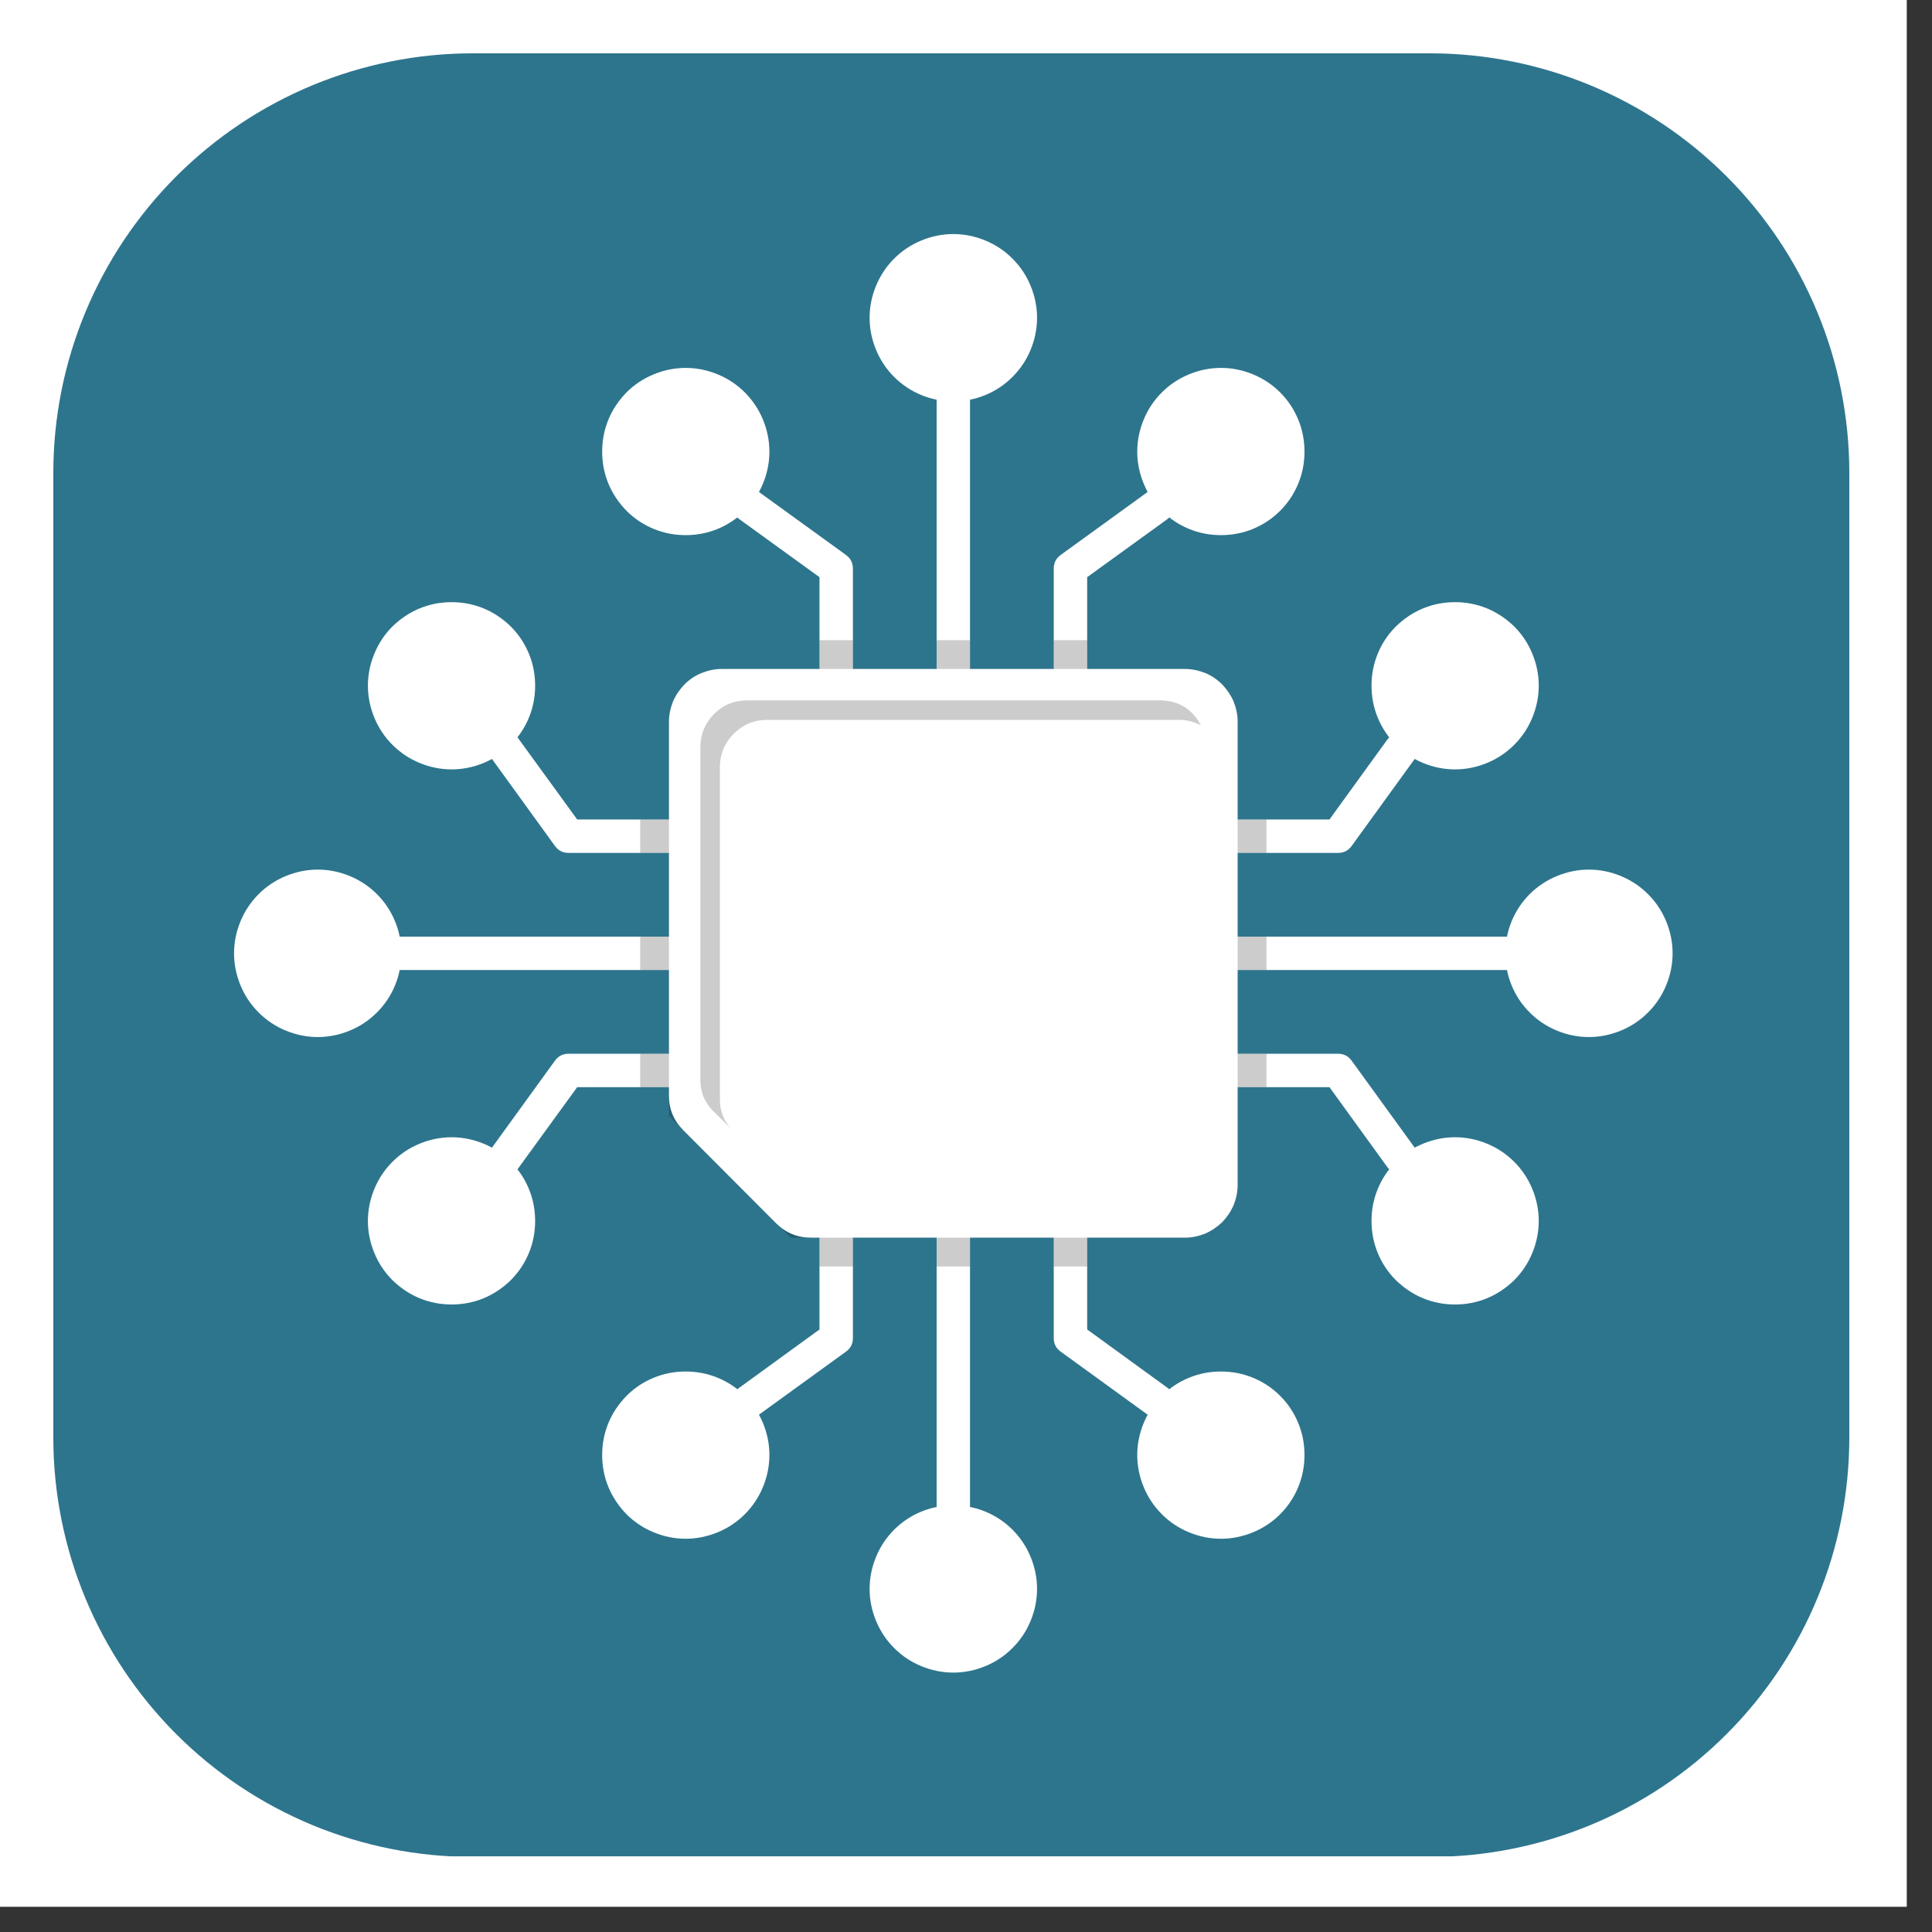 <svg xmlns="http://www.w3.org/2000/svg" xmlns:xlink="http://www.w3.org/1999/xlink" width="50" zoomAndPan="magnify" viewBox="0 0 37.5 37.5" height="50" preserveAspectRatio="xMidYMid meet" version="1.0"><rect x="0" y="0" width="37.5" height="37.5" fill="#333333" stroke="none"/><defs><filter x="0%" y="0%" width="100%" height="100%" id="15894c971b"><feColorMatrix values="0 0 0 0 1 0 0 0 0 1 0 0 0 0 1 0 0 0 1 0" color-interpolation-filters="sRGB"/></filter><clipPath id="cbd49809f3"><path d="M 0 0 L 37.008 0 L 37.008 37.008 L 0 37.008 Z M 0 0 " clip-rule="nonzero"/></clipPath><clipPath id="c973adba2f"><path d="M 1.035 1.035 L 35.895 1.035 L 35.895 36.168 L 1.035 36.168 Z M 1.035 1.035 " clip-rule="nonzero"/></clipPath><clipPath id="4dbca69cda"><path d="M 9.176 1.035 L 27.754 1.035 C 29.914 1.035 31.984 1.895 33.512 3.422 C 35.039 4.949 35.895 7.02 35.895 9.176 L 35.895 27.902 C 35.895 30.062 35.039 32.133 33.512 33.66 C 31.984 35.188 29.914 36.043 27.754 36.043 L 9.176 36.043 C 7.02 36.043 4.949 35.188 3.422 33.66 C 1.895 32.133 1.035 30.062 1.035 27.902 L 1.035 9.176 C 1.035 7.02 1.895 4.949 3.422 3.422 C 4.949 1.895 7.02 1.035 9.176 1.035 Z M 9.176 1.035 " clip-rule="nonzero"/></clipPath><clipPath id="d8b6427818"><path d="M 0.035 0.035 L 34.895 0.035 L 34.895 35.168 L 0.035 35.168 Z M 0.035 0.035 " clip-rule="nonzero"/></clipPath><clipPath id="d410256ea7"><path d="M 8.176 0.035 L 26.754 0.035 C 28.914 0.035 30.984 0.895 32.512 2.422 C 34.039 3.949 34.895 6.02 34.895 8.176 L 34.895 26.902 C 34.895 29.062 34.039 31.133 32.512 32.66 C 30.984 34.188 28.914 35.043 26.754 35.043 L 8.176 35.043 C 6.02 35.043 3.949 34.188 2.422 32.66 C 0.895 31.133 0.035 29.062 0.035 26.902 L 0.035 8.176 C 0.035 6.02 0.895 3.949 2.422 2.422 C 3.949 0.895 6.02 0.035 8.176 0.035 Z M 8.176 0.035 " clip-rule="nonzero"/></clipPath><clipPath id="63c87ab9e2"><rect x="0" width="35" y="0" height="36"/></clipPath><clipPath id="fcf9c2a1c0"><path d="M 16 4.543 L 21 4.543 L 21 8 L 16 8 Z M 16 4.543 " clip-rule="nonzero"/></clipPath><clipPath id="01d4b8b93f"><path d="M 16 29 L 21 29 L 21 32.668 L 16 32.668 Z M 16 29 " clip-rule="nonzero"/></clipPath><clipPath id="9784bfd148"><path d="M 29 16 L 32.668 16 L 32.668 21 L 29 21 Z M 29 16 " clip-rule="nonzero"/></clipPath><clipPath id="9c82529a10"><path d="M 4.543 16 L 8 16 L 8 21 L 4.543 21 Z M 4.543 16 " clip-rule="nonzero"/></clipPath><mask id="7c18b27dfd"><g filter="url(#15894c971b)"><rect x="-3.75" width="45" fill="#000000" y="-3.75" height="45" fill-opacity="0.2"/></g></mask><clipPath id="5ed49fcb58"><path d="M 0.316 0.316 L 12.633 0.316 L 12.633 12.633 L 0.316 12.633 Z M 0.316 0.316 " clip-rule="nonzero"/></clipPath><clipPath id="d6fefdebd1"><rect x="0" width="13" y="0" height="13"/></clipPath><mask id="54715c4a64"><g filter="url(#15894c971b)"><rect x="-3.75" width="45" fill="#000000" y="-3.75" height="45" fill-opacity="0.2"/></g></mask><clipPath id="d0986f5198"><path d="M 0.5 0.5 L 10.449 0.5 L 10.449 9 L 0.5 9 Z M 0.5 0.5 " clip-rule="nonzero"/></clipPath><clipPath id="3416d5110a"><rect x="0" width="11" y="0" height="10"/></clipPath></defs><g clip-path="url(#cbd49809f3)"><path fill="#ffffff" d="M 0 0 L 37.008 0 L 37.008 37.008 L 0 37.008 Z M 0 0 " fill-opacity="1" fill-rule="nonzero"/><path fill="#ffffff" d="M 0 0 L 37.008 0 L 37.008 37.008 L 0 37.008 Z M 0 0 " fill-opacity="1" fill-rule="nonzero"/></g><g clip-path="url(#c973adba2f)"><g clip-path="url(#4dbca69cda)"><g transform="matrix(1, 0, 0, 1, 1, 1)"><g clip-path="url(#63c87ab9e2)"><g clip-path="url(#d8b6427818)"><g clip-path="url(#d410256ea7)"><path fill="#2d758d" d="M 0.035 0.035 L 34.895 0.035 L 34.895 35.031 L 0.035 35.031 Z M 0.035 0.035 " fill-opacity="1" fill-rule="nonzero"/></g></g></g></g></g></g><path fill="#ffffff" d="M 10.387 13.309 C 10.387 13.523 10.348 13.73 10.266 13.93 C 10.184 14.129 10.066 14.305 9.914 14.457 C 9.762 14.609 9.586 14.727 9.387 14.809 C 9.188 14.891 8.98 14.934 8.766 14.934 C 8.551 14.934 8.344 14.891 8.145 14.809 C 7.945 14.727 7.77 14.609 7.617 14.457 C 7.465 14.305 7.348 14.129 7.266 13.93 C 7.184 13.73 7.141 13.523 7.141 13.309 C 7.141 13.094 7.184 12.887 7.266 12.688 C 7.348 12.488 7.465 12.312 7.617 12.16 C 7.77 12.012 7.945 11.891 8.145 11.809 C 8.344 11.727 8.551 11.688 8.766 11.688 C 8.98 11.688 9.188 11.727 9.387 11.809 C 9.586 11.891 9.762 12.012 9.914 12.16 C 10.066 12.312 10.184 12.488 10.266 12.688 C 10.348 12.887 10.387 13.094 10.387 13.309 Z M 10.387 13.309 " fill-opacity="1" fill-rule="nonzero"/><path fill="#ffffff" d="M 13.309 16.23 C 13.309 16.32 13.277 16.398 13.215 16.461 C 13.152 16.523 13.074 16.555 12.984 16.555 L 11.039 16.555 C 10.926 16.555 10.84 16.512 10.773 16.422 L 9.551 14.734 C 9.551 14.734 9.551 14.73 9.547 14.73 C 9.5 14.664 9.48 14.586 9.492 14.504 C 9.5 14.418 9.539 14.352 9.602 14.297 C 9.668 14.242 9.742 14.215 9.824 14.219 C 9.91 14.223 9.98 14.254 10.043 14.312 C 10.055 14.324 10.066 14.336 10.074 14.352 L 11.203 15.906 L 12.984 15.906 C 13.074 15.906 13.152 15.938 13.215 16.004 C 13.277 16.066 13.309 16.141 13.309 16.23 Z M 13.309 16.23 " fill-opacity="1" fill-rule="nonzero"/><path fill="#ffffff" d="M 29.867 13.309 C 29.867 13.523 29.824 13.73 29.742 13.93 C 29.66 14.129 29.543 14.305 29.391 14.457 C 29.238 14.609 29.062 14.727 28.863 14.809 C 28.664 14.891 28.457 14.934 28.242 14.934 C 28.027 14.934 27.82 14.891 27.621 14.809 C 27.422 14.727 27.246 14.609 27.094 14.457 C 26.941 14.305 26.824 14.129 26.742 13.93 C 26.66 13.73 26.621 13.523 26.621 13.309 C 26.621 13.094 26.66 12.887 26.742 12.688 C 26.824 12.488 26.941 12.312 27.094 12.16 C 27.246 12.012 27.422 11.891 27.621 11.809 C 27.82 11.727 28.027 11.688 28.242 11.688 C 28.457 11.688 28.664 11.727 28.863 11.809 C 29.062 11.891 29.238 12.012 29.391 12.16 C 29.543 12.312 29.66 12.488 29.742 12.688 C 29.824 12.887 29.867 13.094 29.867 13.309 Z M 29.867 13.309 " fill-opacity="1" fill-rule="nonzero"/><path fill="#ffffff" d="M 27.457 14.73 C 27.457 14.73 27.457 14.734 27.457 14.734 L 26.234 16.422 C 26.168 16.512 26.082 16.555 25.969 16.555 L 24.023 16.555 C 23.934 16.555 23.855 16.523 23.793 16.461 C 23.73 16.398 23.699 16.32 23.699 16.23 C 23.699 16.141 23.73 16.066 23.793 16.004 C 23.855 15.938 23.934 15.906 24.023 15.906 L 25.805 15.906 L 26.93 14.352 C 26.984 14.281 27.055 14.238 27.145 14.223 C 27.23 14.211 27.312 14.227 27.383 14.281 C 27.457 14.332 27.5 14.402 27.516 14.488 C 27.527 14.578 27.512 14.66 27.457 14.73 Z M 27.457 14.73 " fill-opacity="1" fill-rule="nonzero"/><path fill="#ffffff" d="M 29.867 23.699 C 29.867 23.914 29.824 24.121 29.742 24.32 C 29.66 24.52 29.543 24.695 29.391 24.848 C 29.238 24.996 29.062 25.117 28.863 25.199 C 28.664 25.281 28.457 25.32 28.242 25.32 C 28.027 25.32 27.82 25.281 27.621 25.199 C 27.422 25.117 27.246 24.996 27.094 24.848 C 26.941 24.695 26.824 24.52 26.742 24.32 C 26.66 24.121 26.621 23.914 26.621 23.699 C 26.621 23.484 26.66 23.277 26.742 23.078 C 26.824 22.879 26.941 22.703 27.094 22.551 C 27.246 22.398 27.422 22.281 27.621 22.199 C 27.82 22.117 28.027 22.074 28.242 22.074 C 28.457 22.074 28.664 22.117 28.863 22.199 C 29.062 22.281 29.238 22.398 29.391 22.551 C 29.543 22.703 29.66 22.879 29.742 23.078 C 29.824 23.277 29.867 23.484 29.867 23.699 Z M 29.867 23.699 " fill-opacity="1" fill-rule="nonzero"/><path fill="#ffffff" d="M 27.383 22.727 C 27.234 22.836 27.098 22.824 26.965 22.695 C 26.953 22.684 26.941 22.672 26.93 22.656 L 25.805 21.102 L 24.023 21.102 C 23.934 21.102 23.855 21.07 23.793 21.008 C 23.73 20.941 23.699 20.867 23.699 20.777 C 23.699 20.688 23.73 20.609 23.793 20.547 C 23.855 20.484 23.934 20.453 24.023 20.453 L 25.969 20.453 C 26.082 20.453 26.168 20.496 26.234 20.586 L 27.457 22.273 C 27.457 22.273 27.457 22.277 27.457 22.277 C 27.512 22.348 27.527 22.43 27.516 22.52 C 27.5 22.605 27.457 22.676 27.383 22.727 Z M 27.383 22.727 " fill-opacity="1" fill-rule="nonzero"/><path fill="#ffffff" d="M 10.387 23.699 C 10.387 23.914 10.348 24.121 10.266 24.32 C 10.184 24.52 10.066 24.695 9.914 24.848 C 9.762 24.996 9.586 25.117 9.387 25.199 C 9.188 25.281 8.98 25.32 8.766 25.32 C 8.551 25.32 8.344 25.281 8.145 25.199 C 7.945 25.117 7.77 24.996 7.617 24.848 C 7.465 24.695 7.348 24.52 7.266 24.32 C 7.184 24.121 7.141 23.914 7.141 23.699 C 7.141 23.484 7.184 23.277 7.266 23.078 C 7.348 22.879 7.465 22.703 7.617 22.551 C 7.77 22.398 7.945 22.281 8.145 22.199 C 8.344 22.117 8.551 22.074 8.766 22.074 C 8.98 22.074 9.188 22.117 9.387 22.199 C 9.586 22.281 9.762 22.398 9.914 22.551 C 10.066 22.703 10.184 22.879 10.266 23.078 C 10.348 23.277 10.387 23.484 10.387 23.699 Z M 10.387 23.699 " fill-opacity="1" fill-rule="nonzero"/><path fill="#ffffff" d="M 13.309 20.777 C 13.309 20.867 13.277 20.941 13.215 21.008 C 13.152 21.07 13.074 21.102 12.984 21.102 L 11.203 21.102 L 10.074 22.656 C 10.066 22.672 10.055 22.684 10.043 22.695 C 9.98 22.754 9.91 22.785 9.824 22.789 C 9.742 22.793 9.668 22.766 9.602 22.711 C 9.539 22.656 9.5 22.59 9.492 22.504 C 9.48 22.422 9.5 22.344 9.547 22.277 C 9.551 22.277 9.551 22.273 9.551 22.273 L 10.773 20.586 C 10.84 20.496 10.926 20.453 11.039 20.453 L 12.984 20.453 C 13.074 20.453 13.152 20.484 13.215 20.547 C 13.277 20.609 13.309 20.688 13.309 20.777 Z M 13.309 20.777 " fill-opacity="1" fill-rule="nonzero"/><path fill="#ffffff" d="M 18.828 7.789 L 18.828 12.984 C 18.828 13.074 18.797 13.152 18.734 13.215 C 18.672 13.277 18.594 13.309 18.504 13.309 C 18.414 13.309 18.336 13.277 18.273 13.215 C 18.211 13.152 18.18 13.074 18.18 12.984 L 18.18 7.789 C 18.18 7.781 18.18 7.77 18.18 7.758 C 18.199 7.562 18.309 7.465 18.504 7.465 C 18.699 7.465 18.809 7.562 18.828 7.758 C 18.828 7.77 18.828 7.781 18.828 7.789 Z M 18.828 7.789 " fill-opacity="1" fill-rule="nonzero"/><path fill="#ffffff" d="M 16.555 11.039 L 16.555 12.984 C 16.555 13.074 16.523 13.152 16.461 13.215 C 16.398 13.277 16.32 13.309 16.23 13.309 C 16.141 13.309 16.066 13.277 16.004 13.215 C 15.938 13.152 15.906 13.074 15.906 12.984 L 15.906 11.203 L 14.352 10.078 C 14.277 10.023 14.234 9.953 14.223 9.867 C 14.207 9.777 14.227 9.695 14.277 9.625 C 14.332 9.551 14.402 9.508 14.488 9.492 C 14.578 9.477 14.656 9.496 14.73 9.551 C 14.73 9.551 14.734 9.551 14.734 9.551 L 16.422 10.773 C 16.512 10.84 16.555 10.926 16.555 11.039 Z M 16.555 11.039 " fill-opacity="1" fill-rule="nonzero"/><path fill="#ffffff" d="M 22.695 10.043 C 22.684 10.055 22.672 10.066 22.656 10.078 L 21.102 11.203 L 21.102 12.984 C 21.102 13.074 21.07 13.152 21.008 13.215 C 20.941 13.277 20.867 13.309 20.777 13.309 C 20.688 13.309 20.609 13.277 20.547 13.215 C 20.484 13.152 20.453 13.074 20.453 12.984 L 20.453 11.039 C 20.453 10.926 20.496 10.84 20.586 10.773 L 22.273 9.551 C 22.273 9.551 22.277 9.551 22.277 9.551 C 22.344 9.5 22.422 9.48 22.504 9.492 C 22.59 9.5 22.656 9.539 22.711 9.602 C 22.766 9.668 22.793 9.742 22.789 9.824 C 22.785 9.91 22.754 9.98 22.695 10.043 Z M 22.695 10.043 " fill-opacity="1" fill-rule="nonzero"/><path fill="#ffffff" d="M 18.828 24.023 L 18.828 29.215 C 18.828 29.305 18.797 29.383 18.734 29.445 C 18.672 29.512 18.594 29.543 18.504 29.543 C 18.414 29.543 18.336 29.512 18.273 29.445 C 18.211 29.383 18.18 29.305 18.18 29.215 L 18.18 24.023 C 18.18 23.934 18.211 23.855 18.273 23.793 C 18.34 23.73 18.414 23.699 18.504 23.699 C 18.594 23.699 18.668 23.73 18.734 23.793 C 18.797 23.855 18.828 23.934 18.828 24.023 Z M 18.828 24.023 " fill-opacity="1" fill-rule="nonzero"/><path fill="#ffffff" d="M 22.727 27.387 C 22.676 27.457 22.605 27.5 22.52 27.516 C 22.43 27.531 22.348 27.512 22.277 27.461 C 22.277 27.457 22.273 27.457 22.273 27.457 L 20.586 26.234 C 20.496 26.168 20.453 26.082 20.453 25.969 L 20.453 24.023 C 20.453 23.934 20.484 23.855 20.547 23.793 C 20.609 23.73 20.688 23.699 20.777 23.699 C 20.867 23.699 20.941 23.73 21.004 23.793 C 21.07 23.855 21.102 23.934 21.102 24.023 L 21.102 25.805 L 22.656 26.934 C 22.727 26.984 22.773 27.055 22.785 27.145 C 22.801 27.23 22.781 27.312 22.727 27.387 Z M 22.727 27.387 " fill-opacity="1" fill-rule="nonzero"/><path fill="#ffffff" d="M 16.555 24.023 L 16.555 25.969 C 16.555 26.082 16.512 26.168 16.422 26.234 L 14.734 27.457 C 14.734 27.457 14.73 27.457 14.73 27.461 C 14.656 27.512 14.578 27.531 14.488 27.516 C 14.402 27.5 14.332 27.457 14.277 27.383 C 14.227 27.312 14.207 27.23 14.223 27.145 C 14.234 27.055 14.281 26.984 14.352 26.934 L 15.906 25.805 L 15.906 24.023 C 15.906 23.934 15.938 23.855 16.004 23.793 C 16.066 23.73 16.141 23.699 16.23 23.699 C 16.32 23.699 16.398 23.73 16.461 23.793 C 16.523 23.855 16.555 23.934 16.555 24.023 Z M 16.555 24.023 " fill-opacity="1" fill-rule="nonzero"/><path fill="#ffffff" d="M 29.543 18.504 C 29.543 18.594 29.512 18.672 29.445 18.734 C 29.383 18.797 29.309 18.828 29.219 18.828 L 24.023 18.828 C 23.934 18.828 23.855 18.797 23.793 18.734 C 23.73 18.672 23.699 18.594 23.699 18.504 C 23.699 18.414 23.73 18.336 23.793 18.273 C 23.855 18.211 23.934 18.18 24.023 18.18 L 29.219 18.18 C 29.309 18.18 29.383 18.211 29.445 18.273 C 29.512 18.336 29.543 18.414 29.543 18.504 Z M 29.543 18.504 " fill-opacity="1" fill-rule="nonzero"/><path fill="#ffffff" d="M 13.309 18.504 C 13.309 18.594 13.277 18.672 13.215 18.734 C 13.152 18.797 13.074 18.828 12.984 18.828 L 7.789 18.828 C 7.781 18.828 7.77 18.828 7.758 18.828 C 7.562 18.809 7.465 18.699 7.465 18.504 C 7.465 18.309 7.562 18.199 7.758 18.18 C 7.77 18.18 7.781 18.18 7.789 18.18 L 12.984 18.18 C 13.074 18.18 13.152 18.211 13.215 18.273 C 13.277 18.336 13.309 18.414 13.309 18.504 Z M 13.309 18.504 " fill-opacity="1" fill-rule="nonzero"/><g clip-path="url(#fcf9c2a1c0)"><path fill="#ffffff" d="M 20.129 6.168 C 20.129 6.383 20.086 6.59 20.004 6.789 C 19.922 6.988 19.805 7.164 19.652 7.316 C 19.5 7.469 19.324 7.586 19.125 7.668 C 18.926 7.75 18.719 7.789 18.504 7.789 C 18.289 7.789 18.082 7.75 17.883 7.668 C 17.684 7.586 17.508 7.469 17.355 7.316 C 17.203 7.164 17.086 6.988 17.004 6.789 C 16.922 6.59 16.879 6.383 16.879 6.168 C 16.879 5.953 16.922 5.746 17.004 5.547 C 17.086 5.348 17.203 5.172 17.355 5.02 C 17.508 4.867 17.684 4.75 17.883 4.668 C 18.082 4.586 18.289 4.543 18.504 4.543 C 18.719 4.543 18.926 4.586 19.125 4.668 C 19.324 4.75 19.5 4.867 19.652 5.02 C 19.805 5.172 19.922 5.348 20.004 5.547 C 20.086 5.746 20.129 5.953 20.129 6.168 Z M 20.129 6.168 " fill-opacity="1" fill-rule="nonzero"/></g><path fill="#ffffff" d="M 14.934 8.766 C 14.934 8.98 14.891 9.188 14.809 9.387 C 14.727 9.586 14.609 9.762 14.457 9.914 C 14.305 10.066 14.129 10.184 13.93 10.266 C 13.73 10.348 13.523 10.387 13.309 10.387 C 13.094 10.387 12.887 10.348 12.688 10.266 C 12.488 10.184 12.312 10.066 12.16 9.914 C 12.012 9.762 11.891 9.586 11.809 9.387 C 11.727 9.188 11.688 8.98 11.688 8.766 C 11.688 8.551 11.727 8.344 11.809 8.145 C 11.891 7.945 12.012 7.77 12.16 7.617 C 12.312 7.465 12.488 7.348 12.688 7.266 C 12.887 7.184 13.094 7.141 13.309 7.141 C 13.523 7.141 13.73 7.184 13.93 7.266 C 14.129 7.348 14.305 7.465 14.457 7.617 C 14.609 7.77 14.727 7.945 14.809 8.145 C 14.891 8.344 14.934 8.551 14.934 8.766 Z M 14.934 8.766 " fill-opacity="1" fill-rule="nonzero"/><path fill="#ffffff" d="M 25.32 8.766 C 25.32 8.98 25.281 9.188 25.199 9.387 C 25.117 9.586 25 9.762 24.848 9.914 C 24.695 10.066 24.52 10.184 24.32 10.266 C 24.121 10.348 23.914 10.387 23.699 10.387 C 23.484 10.387 23.277 10.348 23.078 10.266 C 22.879 10.184 22.703 10.066 22.551 9.914 C 22.398 9.762 22.281 9.586 22.199 9.387 C 22.117 9.188 22.074 8.98 22.074 8.766 C 22.074 8.551 22.117 8.344 22.199 8.145 C 22.281 7.945 22.398 7.77 22.551 7.617 C 22.703 7.465 22.879 7.348 23.078 7.266 C 23.277 7.184 23.484 7.141 23.699 7.141 C 23.914 7.141 24.121 7.184 24.32 7.266 C 24.52 7.348 24.695 7.465 24.848 7.617 C 25 7.77 25.117 7.945 25.199 8.145 C 25.281 8.344 25.32 8.551 25.32 8.766 Z M 25.32 8.766 " fill-opacity="1" fill-rule="nonzero"/><g clip-path="url(#01d4b8b93f)"><path fill="#ffffff" d="M 20.129 30.84 C 20.129 31.055 20.086 31.262 20.004 31.461 C 19.922 31.66 19.805 31.836 19.652 31.988 C 19.5 32.141 19.324 32.258 19.125 32.34 C 18.926 32.422 18.719 32.465 18.504 32.465 C 18.289 32.465 18.082 32.422 17.883 32.34 C 17.684 32.258 17.508 32.141 17.355 31.988 C 17.203 31.836 17.086 31.66 17.004 31.461 C 16.922 31.262 16.879 31.055 16.879 30.84 C 16.879 30.625 16.922 30.418 17.004 30.219 C 17.086 30.02 17.203 29.844 17.355 29.691 C 17.508 29.539 17.684 29.422 17.883 29.34 C 18.082 29.258 18.289 29.219 18.504 29.219 C 18.719 29.219 18.926 29.258 19.125 29.34 C 19.324 29.422 19.5 29.539 19.652 29.691 C 19.805 29.844 19.922 30.02 20.004 30.219 C 20.086 30.418 20.129 30.625 20.129 30.84 Z M 20.129 30.84 " fill-opacity="1" fill-rule="nonzero"/></g><path fill="#ffffff" d="M 25.32 28.242 C 25.32 28.457 25.281 28.664 25.199 28.863 C 25.117 29.062 25 29.238 24.848 29.391 C 24.695 29.543 24.52 29.66 24.32 29.742 C 24.121 29.824 23.914 29.867 23.699 29.867 C 23.484 29.867 23.277 29.824 23.078 29.742 C 22.879 29.66 22.703 29.543 22.551 29.391 C 22.398 29.238 22.281 29.062 22.199 28.863 C 22.117 28.664 22.074 28.457 22.074 28.242 C 22.074 28.027 22.117 27.82 22.199 27.621 C 22.281 27.422 22.398 27.246 22.551 27.094 C 22.703 26.941 22.879 26.824 23.078 26.742 C 23.277 26.66 23.484 26.621 23.699 26.621 C 23.914 26.621 24.121 26.66 24.32 26.742 C 24.52 26.824 24.695 26.941 24.848 27.094 C 25 27.246 25.117 27.422 25.199 27.621 C 25.281 27.82 25.32 28.027 25.32 28.242 Z M 25.32 28.242 " fill-opacity="1" fill-rule="nonzero"/><path fill="#ffffff" d="M 14.934 28.242 C 14.934 28.457 14.891 28.664 14.809 28.863 C 14.727 29.062 14.609 29.238 14.457 29.391 C 14.305 29.543 14.129 29.66 13.93 29.742 C 13.73 29.824 13.523 29.867 13.309 29.867 C 13.094 29.867 12.887 29.824 12.688 29.742 C 12.488 29.66 12.312 29.543 12.16 29.391 C 12.012 29.238 11.891 29.062 11.809 28.863 C 11.727 28.664 11.688 28.457 11.688 28.242 C 11.688 28.027 11.727 27.82 11.809 27.621 C 11.891 27.422 12.012 27.246 12.16 27.094 C 12.312 26.941 12.488 26.824 12.688 26.742 C 12.887 26.66 13.094 26.621 13.309 26.621 C 13.523 26.621 13.73 26.66 13.93 26.742 C 14.129 26.824 14.305 26.941 14.457 27.094 C 14.609 27.246 14.727 27.422 14.809 27.621 C 14.891 27.82 14.934 28.027 14.934 28.242 Z M 14.934 28.242 " fill-opacity="1" fill-rule="nonzero"/><g clip-path="url(#9784bfd148)"><path fill="#ffffff" d="M 32.465 18.504 C 32.465 18.719 32.422 18.926 32.34 19.125 C 32.258 19.324 32.141 19.5 31.988 19.652 C 31.836 19.805 31.66 19.922 31.461 20.004 C 31.262 20.086 31.055 20.129 30.84 20.129 C 30.625 20.129 30.418 20.086 30.219 20.004 C 30.02 19.922 29.844 19.805 29.691 19.652 C 29.539 19.5 29.422 19.324 29.34 19.125 C 29.258 18.926 29.219 18.719 29.219 18.504 C 29.219 18.289 29.258 18.082 29.34 17.883 C 29.422 17.684 29.539 17.508 29.691 17.355 C 29.844 17.203 30.02 17.086 30.219 17.004 C 30.418 16.922 30.625 16.879 30.84 16.879 C 31.055 16.879 31.262 16.922 31.461 17.004 C 31.66 17.086 31.836 17.203 31.988 17.355 C 32.141 17.508 32.258 17.684 32.34 17.883 C 32.422 18.082 32.465 18.289 32.465 18.504 Z M 32.465 18.504 " fill-opacity="1" fill-rule="nonzero"/></g><g clip-path="url(#9c82529a10)"><path fill="#ffffff" d="M 7.789 18.504 C 7.789 18.719 7.75 18.926 7.668 19.125 C 7.586 19.324 7.469 19.5 7.316 19.652 C 7.164 19.805 6.988 19.922 6.789 20.004 C 6.59 20.086 6.383 20.129 6.168 20.129 C 5.953 20.129 5.746 20.086 5.547 20.004 C 5.348 19.922 5.172 19.805 5.02 19.652 C 4.867 19.5 4.75 19.324 4.668 19.125 C 4.586 18.926 4.543 18.719 4.543 18.504 C 4.543 18.289 4.586 18.082 4.668 17.883 C 4.75 17.684 4.867 17.508 5.02 17.355 C 5.172 17.203 5.348 17.086 5.547 17.004 C 5.746 16.922 5.953 16.879 6.168 16.879 C 6.383 16.879 6.59 16.922 6.789 17.004 C 6.988 17.086 7.164 17.203 7.316 17.355 C 7.469 17.508 7.586 17.684 7.668 17.883 C 7.75 18.082 7.789 18.289 7.789 18.504 Z M 7.789 18.504 " fill-opacity="1" fill-rule="nonzero"/></g><g mask="url(#7c18b27dfd)"><g transform="matrix(1, 0, 0, 1, 12, 12)"><g clip-path="url(#d6fefdebd1)"><g clip-path="url(#5ed49fcb58)"><path fill="#000000" d="M 12.023 4.555 L 12.023 6.18 L 12.582 6.18 L 12.582 6.828 L 12.023 6.828 L 12.023 8.453 L 12.582 8.453 L 12.582 9.102 L 12.023 9.102 L 12.023 10.996 C 12.023 11.133 11.996 11.262 11.945 11.391 C 11.891 11.516 11.816 11.625 11.723 11.723 C 11.625 11.816 11.516 11.891 11.391 11.945 C 11.262 11.996 11.133 12.023 10.996 12.023 L 9.102 12.023 L 9.102 12.582 L 8.453 12.582 L 8.453 12.023 L 6.828 12.023 L 6.828 12.582 L 6.18 12.582 L 6.18 12.023 L 4.555 12.023 L 4.555 12.582 L 3.906 12.582 L 3.906 12.023 L 3.348 12.023 L 0.984 9.66 L 0.984 9.102 L 0.426 9.102 L 0.426 8.453 L 0.984 8.453 L 0.984 6.828 L 0.426 6.828 L 0.426 6.18 L 0.984 6.18 L 0.984 4.555 L 0.426 4.555 L 0.426 3.906 L 0.984 3.906 L 0.984 2.012 C 0.984 1.875 1.012 1.746 1.062 1.617 C 1.117 1.492 1.191 1.383 1.285 1.285 C 1.383 1.191 1.492 1.117 1.617 1.062 C 1.746 1.012 1.875 0.984 2.012 0.984 L 3.906 0.984 L 3.906 0.426 L 4.555 0.426 L 4.555 0.984 L 6.18 0.984 L 6.18 0.426 L 6.828 0.426 L 6.828 0.984 L 8.453 0.984 L 8.453 0.426 L 9.102 0.426 L 9.102 0.984 L 10.996 0.984 C 11.133 0.984 11.262 1.012 11.391 1.062 C 11.516 1.117 11.625 1.191 11.723 1.285 C 11.816 1.383 11.891 1.492 11.945 1.617 C 11.996 1.746 12.023 1.875 12.023 2.012 L 12.023 3.906 L 12.582 3.906 L 12.582 4.555 Z M 12.023 4.555 " fill-opacity="1" fill-rule="nonzero"/></g></g></g></g><path fill="#ffffff" d="M 24.023 14.012 L 24.023 22.996 C 24.023 23.133 23.996 23.262 23.945 23.391 C 23.891 23.516 23.816 23.625 23.723 23.723 C 23.625 23.816 23.516 23.891 23.391 23.945 C 23.262 23.996 23.133 24.023 22.996 24.023 L 15.742 24.023 C 15.477 24.023 15.254 23.93 15.066 23.746 L 13.266 21.941 C 13.078 21.754 12.984 21.531 12.984 21.27 L 12.984 14.012 C 12.984 13.875 13.012 13.746 13.062 13.617 C 13.117 13.492 13.191 13.383 13.285 13.285 C 13.383 13.188 13.492 13.113 13.621 13.062 C 13.746 13.012 13.875 12.984 14.012 12.984 L 22.996 12.984 C 23.133 12.984 23.262 13.012 23.391 13.062 C 23.516 13.113 23.625 13.188 23.723 13.285 C 23.816 13.383 23.891 13.492 23.945 13.617 C 23.996 13.746 24.023 13.875 24.023 14.012 Z M 24.023 14.012 " fill-opacity="1" fill-rule="nonzero"/><path fill="#ffffff" d="M 23.414 14.508 L 23.414 22.5 C 23.414 22.754 23.324 22.969 23.148 23.148 C 22.969 23.324 22.754 23.414 22.5 23.414 L 16.043 23.414 C 15.812 23.414 15.613 23.332 15.445 23.168 L 13.84 21.562 C 13.676 21.398 13.594 21.199 13.594 20.965 L 13.594 14.508 C 13.594 14.254 13.684 14.039 13.859 13.859 C 14.039 13.68 14.254 13.594 14.508 13.594 L 22.5 13.594 C 22.754 13.594 22.969 13.68 23.148 13.859 C 23.324 14.039 23.414 14.254 23.414 14.508 Z M 23.414 14.508 " fill-opacity="1" fill-rule="nonzero"/><g mask="url(#54715c4a64)"><g transform="matrix(1, 0, 0, 1, 13, 13)"><g clip-path="url(#3416d5110a)"><g clip-path="url(#d0986f5198)"><path fill="#000000" d="M 0.973 8.344 L 0.973 1.887 C 0.973 1.637 1.062 1.422 1.242 1.242 C 1.422 1.062 1.637 0.973 1.887 0.973 L 9.883 0.973 C 10.035 0.973 10.176 1.008 10.309 1.078 C 10.137 0.754 9.867 0.594 9.5 0.594 L 1.508 0.594 C 1.254 0.594 1.039 0.68 0.859 0.859 C 0.684 1.039 0.594 1.254 0.594 1.508 L 0.594 7.965 C 0.594 8.199 0.676 8.398 0.84 8.562 L 1.223 8.941 C 1.055 8.777 0.973 8.578 0.973 8.344 Z M 0.973 8.344 " fill-opacity="1" fill-rule="nonzero"/></g></g></g></g></svg>